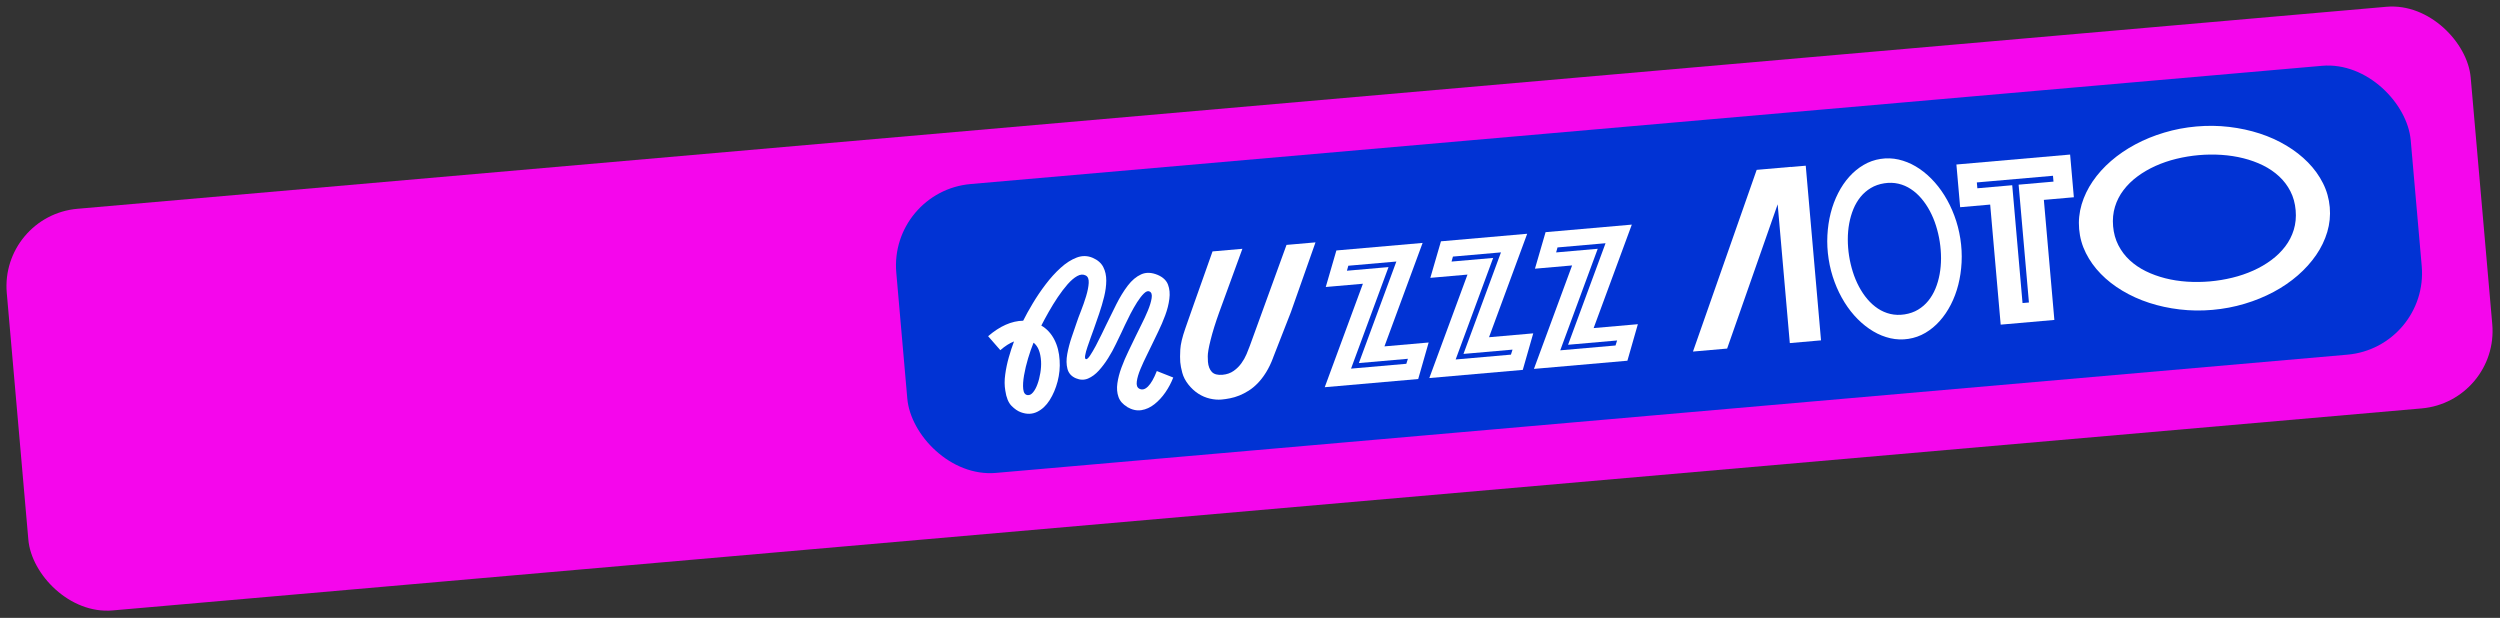 <?xml version="1.0" encoding="UTF-8"?> <svg xmlns="http://www.w3.org/2000/svg" width="611" height="151" viewBox="0 0 611 151" fill="none"><rect x="0" y="0" width="611" height="151" fill="#333333" stroke="none"/><rect y="52.684" width="604.479" height="98.533" rx="19" transform="rotate(-5 0 52.684)" fill="#F506EC"></rect><rect x="217.31" y="46.721" width="371.539" height="70.87" rx="20" transform="rotate(-5 217.31 46.721)" fill="#0133D4"></rect><path d="M275.508 99.455C274.427 98.825 273.703 98.007 273.357 97.012C273.001 96.018 272.914 94.906 273.086 93.679C273.259 92.452 273.592 91.169 274.094 89.81C274.588 88.461 275.165 87.126 275.806 85.806C276.457 84.486 277.052 83.242 277.612 82.064C277.943 81.341 278.401 80.42 278.967 79.314C279.533 78.208 280.056 77.074 280.535 75.924C281.015 74.773 281.32 73.763 281.46 72.88C281.602 72.008 281.429 71.453 280.944 71.237C280.564 71.042 280.102 71.207 279.568 71.73C279.033 72.253 278.484 72.964 277.91 73.864C277.347 74.763 276.798 75.712 276.275 76.721C275.752 77.731 275.304 78.65 274.92 79.471C274.547 80.302 274.277 80.885 274.1 81.231C273.704 82.033 273.238 82.985 272.715 84.108C272.182 85.233 271.566 86.364 270.847 87.504C270.139 88.643 269.368 89.664 268.556 90.564C267.744 91.464 266.858 92.111 265.919 92.514C264.98 92.907 263.984 92.891 262.951 92.453C261.854 91.989 261.165 91.221 260.884 90.147C260.604 89.074 260.592 87.873 260.837 86.525C261.082 85.178 261.439 83.821 261.9 82.454C262.361 81.088 262.772 79.871 263.146 78.813C263.384 78.098 263.726 77.156 264.193 75.986C264.65 74.817 265.074 73.62 265.444 72.396C265.813 71.172 266.029 70.086 266.082 69.159C266.135 68.222 265.896 67.622 265.374 67.336C264.743 66.998 264.042 67.038 263.272 67.468C262.502 67.898 261.712 68.578 260.911 69.488C260.11 70.407 259.321 71.45 258.523 72.628C257.735 73.806 256.991 75.01 256.3 76.231C255.609 77.452 255.012 78.561 254.499 79.569C255.831 80.344 256.883 81.474 257.655 82.95C258.426 84.426 258.866 86.138 258.973 88.077C259.092 89.786 258.921 91.5 258.48 93.217C258.03 94.934 257.385 96.451 256.539 97.79C255.693 99.127 254.668 100.087 253.455 100.67C252.242 101.253 250.919 101.285 249.484 100.748C248.736 100.482 247.975 99.958 247.213 99.186C246.452 98.413 245.938 97.163 245.696 95.464C245.487 94.26 245.476 92.946 245.674 91.54C245.862 90.135 246.154 88.732 246.55 87.34C246.946 85.948 247.371 84.647 247.825 83.447C246.733 83.874 245.625 84.583 244.48 85.584L241.498 82.167C244.369 79.699 247.221 78.434 250.065 78.382C250.682 77.137 251.469 75.721 252.409 74.147C253.349 72.573 254.394 71.021 255.556 69.5C256.717 67.969 257.935 66.619 259.231 65.449C260.517 64.28 261.832 63.44 263.166 62.94C264.5 62.44 265.798 62.471 267.079 63.022C268.285 63.549 269.137 64.293 269.637 65.264C270.136 66.236 270.377 67.333 270.372 68.577C270.367 69.821 270.192 71.141 269.848 72.528C269.503 73.916 269.105 75.287 268.642 76.633C268.18 77.978 267.75 79.218 267.352 80.351C267.169 80.864 266.926 81.528 266.634 82.33C266.341 83.133 266.05 83.946 265.78 84.767C265.5 85.589 265.311 86.279 265.217 86.857C265.122 87.425 265.191 87.74 265.422 87.782C265.654 87.824 265.991 87.535 266.412 86.897C266.833 86.26 267.302 85.473 267.801 84.538C268.299 83.604 268.776 82.661 269.223 81.731C269.67 80.801 270.02 80.066 270.275 79.546C271.118 77.815 271.972 76.093 272.827 74.371C273.692 72.658 274.616 71.138 275.61 69.828C276.603 68.519 277.704 67.594 278.899 67.054C280.095 66.514 281.446 66.562 282.962 67.196C284.233 67.748 285.069 68.534 285.459 69.567C285.849 70.59 285.962 71.761 285.787 73.071C285.622 74.381 285.283 75.716 284.771 77.087C284.259 78.457 283.699 79.76 283.102 80.983C282.495 82.217 281.994 83.245 281.611 84.076C281.281 84.799 280.832 85.709 280.285 86.803C279.739 87.897 279.216 89.02 278.736 90.17C278.257 91.321 277.952 92.342 277.833 93.233C277.714 94.124 277.911 94.708 278.433 94.993C279.129 95.368 279.837 95.181 280.572 94.454C281.306 93.727 282.025 92.473 282.728 90.681L286.741 92.267C286.251 93.532 285.611 94.749 284.821 95.895C284.03 97.042 283.131 98.011 282.142 98.792C281.154 99.573 280.088 100.06 278.964 100.241C277.841 100.422 276.679 100.171 275.489 99.478L275.508 99.455ZM251.138 96.563C251.61 96.625 252.056 96.4 252.468 95.898C252.89 95.394 253.257 94.731 253.556 93.886C253.866 93.051 254.096 92.129 254.258 91.141C254.421 90.153 254.483 89.205 254.436 88.318C254.305 86.113 253.696 84.591 252.597 83.755C252.137 84.894 251.689 86.165 251.264 87.581C250.838 88.996 250.513 90.371 250.279 91.717C250.044 93.064 249.977 94.189 250.077 95.091C250.177 95.995 250.52 96.482 251.128 96.564L251.138 96.563Z" fill="white"></path><path d="M311.166 87.385C310.654 88.755 310.076 89.956 309.431 90.996C308.787 92.037 308.107 92.915 307.395 93.651C306.682 94.386 305.938 95.001 305.172 95.482C304.406 95.963 303.643 96.362 302.883 96.666C302.122 96.971 301.375 97.192 300.631 97.34C299.888 97.488 299.193 97.59 298.535 97.648C297.63 97.727 296.691 97.653 295.697 97.419C294.702 97.185 293.756 96.791 292.856 96.207C291.955 95.623 291.144 94.876 290.421 93.955C289.698 93.034 289.211 92.082 288.949 91.1C288.687 90.118 288.519 89.262 288.454 88.522C288.389 87.782 288.389 86.715 288.463 85.424C288.536 84.133 288.945 82.408 289.699 80.25C290.014 79.352 290.344 78.391 290.701 77.386C291.059 76.381 291.424 75.344 291.788 74.297C292.153 73.249 292.527 72.201 292.902 71.153C293.276 70.106 293.624 69.112 293.966 68.16C294.744 65.926 295.532 63.682 296.341 61.446L303.641 60.807L297.958 76.378C297.05 78.902 296.355 81.139 295.872 83.077C295.388 85.015 295.164 86.36 295.177 87.095C295.189 87.829 295.207 88.273 295.222 88.438C295.314 89.497 295.635 90.318 296.172 90.893C296.709 91.467 297.579 91.702 298.772 91.598C299.831 91.505 300.735 91.188 301.497 90.655C302.258 90.122 302.886 89.487 303.404 88.768C303.921 88.049 304.342 87.298 304.668 86.523C304.994 85.749 305.257 85.084 305.465 84.506L314.424 59.853L321.508 59.234L315.498 76.273L311.156 87.385L311.166 87.385Z" fill="white"></path><path d="M333.093 69.347L324.015 70.141L326.611 61.212L347.687 59.368L338.359 84.654L349.164 83.708L346.609 92.634L323.765 94.633L333.093 69.347ZM343.704 88.91L344.094 87.685L332.106 88.733L341.269 63.918L329.528 64.945L329.189 66.166L339.357 65.277L330.195 90.092L343.714 88.909L343.704 88.91Z" fill="white"></path><path d="M358.652 67.111L349.574 67.905L352.17 58.976L373.246 57.132L363.917 82.418L374.723 81.472L372.168 90.398L349.323 92.397L358.652 67.111ZM369.273 86.673L369.663 85.448L357.675 86.496L366.837 61.681L355.097 62.708L354.758 63.929L364.926 63.04L355.763 87.855L369.283 86.672L369.273 86.673Z" fill="white"></path><path d="M384.221 64.874L375.143 65.668L377.739 56.739L398.815 54.895L389.487 80.18L400.292 79.235L397.737 88.161L374.893 90.159L384.221 64.874ZM394.832 84.437L395.222 83.211L383.234 84.26L392.396 59.445L380.656 60.472L380.317 61.693L390.485 60.803L381.323 85.619L394.842 84.436L394.832 84.437Z" fill="white"></path><path d="M441.323 40.495L445.058 83.182L437.429 83.85L434.462 49.933L422.111 85.19L413.763 85.92L429.333 41.513L437.691 40.782L437.694 40.813L441.333 40.495L441.323 40.495Z" fill="white"></path><path d="M486.39 49.999L479.059 50.641L478.146 40.206L505.936 37.774L506.849 48.209L499.518 48.851L502.086 78.193L488.967 79.341L486.4 49.998L486.39 49.999ZM495.87 73.93L493.35 45.133L501.873 44.387L501.748 42.958L483.14 44.586L483.265 46.015L491.788 45.269L494.307 74.066L495.859 73.931L495.87 73.93Z" fill="white"></path><path d="M536.807 30.909C539.522 30.672 542.197 30.707 544.814 31.017C547.431 31.327 549.923 31.865 552.28 32.633C554.637 33.4 556.816 34.391 558.817 35.593C560.818 36.796 562.575 38.165 564.088 39.711C565.601 41.257 566.815 42.943 567.743 44.789C568.672 46.634 569.215 48.586 569.395 50.642C569.575 52.699 569.368 54.716 568.785 56.694C568.192 58.673 567.289 60.554 566.067 62.329C564.844 64.104 563.353 65.768 561.591 67.3C559.829 68.832 557.855 70.186 555.667 71.351C553.48 72.516 551.13 73.488 548.596 74.238C546.072 74.998 543.454 75.496 540.729 75.734C538.005 75.973 535.339 75.937 532.722 75.627C530.105 75.317 527.613 74.779 525.257 74.011C522.9 73.244 520.721 72.253 518.709 71.052C516.698 69.85 514.941 68.48 513.439 66.934C511.937 65.397 510.721 63.701 509.793 61.855C508.865 60.01 508.321 58.058 508.142 56.001C507.962 53.945 508.168 51.928 508.752 49.95C509.345 47.971 510.248 46.089 511.46 44.316C512.672 42.541 514.163 40.878 515.935 39.345C517.707 37.812 519.692 36.457 521.869 35.293C524.057 34.128 526.406 33.156 528.941 32.406C531.464 31.646 534.083 31.148 536.807 30.909ZM516.439 55.286C516.588 56.992 517.014 58.54 517.726 59.928C518.438 61.316 519.352 62.531 520.491 63.592C521.629 64.642 522.941 65.543 524.424 66.273C525.907 67.003 527.501 67.578 529.197 68.01C530.892 68.442 532.666 68.712 534.521 68.839C536.365 68.958 538.229 68.94 540.089 68.777C541.95 68.614 543.788 68.308 545.584 67.871C547.379 67.435 549.089 66.85 550.694 66.129C552.299 65.409 553.778 64.554 555.101 63.568C556.434 62.582 557.569 61.467 558.507 60.235C559.446 59.003 560.146 57.647 560.596 56.167C561.047 54.688 561.208 53.099 561.059 51.392C560.91 49.686 560.483 48.117 559.771 46.74C559.06 45.362 558.146 44.147 557.008 43.097C555.87 42.046 554.558 41.146 553.075 40.416C551.592 39.685 549.998 39.11 548.292 38.679C546.587 38.248 544.802 37.98 542.957 37.851C541.113 37.733 539.25 37.751 537.389 37.913C535.528 38.076 533.69 38.382 531.895 38.819C530.099 39.256 528.4 39.84 526.795 40.56C525.2 41.28 523.731 42.133 522.399 43.12C521.066 44.107 519.93 45.222 518.992 46.454C518.053 47.686 517.354 49.042 516.903 50.521C516.452 52.001 516.291 53.59 516.44 55.296L516.439 55.286Z" fill="white"></path><path d="M479.107 58.337C479.409 60.285 479.512 62.22 479.414 64.125C479.316 66.03 479.047 67.855 478.606 69.594C478.164 71.333 477.554 72.955 476.781 74.458C476.009 75.961 475.104 77.295 474.06 78.462C473.016 79.629 471.857 80.587 470.569 81.346C469.28 82.105 467.896 82.592 466.42 82.82C464.944 83.049 463.477 82.996 462.02 82.67C460.562 82.337 459.16 81.775 457.819 80.977C456.479 80.18 455.206 79.183 454.015 77.984C452.824 76.785 451.751 75.424 450.804 73.9C449.858 72.376 449.043 70.726 448.379 68.931C447.71 67.145 447.224 65.278 446.921 63.321C446.618 61.365 446.516 59.438 446.614 57.533C446.712 55.628 446.981 53.803 447.422 52.064C447.864 50.325 448.474 48.703 449.246 47.193C450.017 45.683 450.922 44.348 451.967 43.188C453.004 42.03 454.171 41.071 455.46 40.312C456.748 39.553 458.132 39.066 459.608 38.838C461.084 38.609 462.552 38.661 464.008 38.988C465.466 39.321 466.868 39.883 468.207 40.673C469.547 41.464 470.82 42.461 472.012 43.667C473.205 44.873 474.278 46.241 475.224 47.758C476.17 49.282 476.985 50.932 477.649 52.727C478.318 54.513 478.804 56.38 479.107 58.337ZM460.523 44.796C459.298 44.986 458.2 45.368 457.232 45.949C456.264 46.529 455.43 47.248 454.719 48.122C454.015 48.994 453.428 49.985 452.971 51.091C452.515 52.197 452.176 53.376 451.946 54.621C451.715 55.866 451.606 57.161 451.603 58.507C451.606 59.844 451.708 61.189 451.915 62.525C452.122 63.861 452.431 65.174 452.833 66.45C453.235 67.726 453.739 68.933 454.337 70.057C454.934 71.182 455.622 72.209 456.398 73.117C457.175 74.032 458.034 74.799 458.969 75.417C459.904 76.036 460.917 76.476 462.007 76.731C463.097 76.985 464.253 77.025 465.478 76.836C466.703 76.646 467.816 76.262 468.777 75.682C469.738 75.103 470.571 74.384 471.275 73.511C471.979 72.639 472.566 71.648 473.023 70.542C473.479 69.436 473.818 68.257 474.047 67.004C474.276 65.752 474.385 64.45 474.389 63.111C474.386 61.774 474.283 60.429 474.076 59.093C473.87 57.757 473.56 56.444 473.159 55.168C472.757 53.892 472.254 52.693 471.656 51.569C471.06 50.451 470.373 49.431 469.596 48.516C468.819 47.601 467.96 46.834 467.025 46.216C466.09 45.597 465.077 45.157 463.987 44.902C462.897 44.648 461.741 44.608 460.516 44.797L460.523 44.796Z" fill="white"></path></svg> 